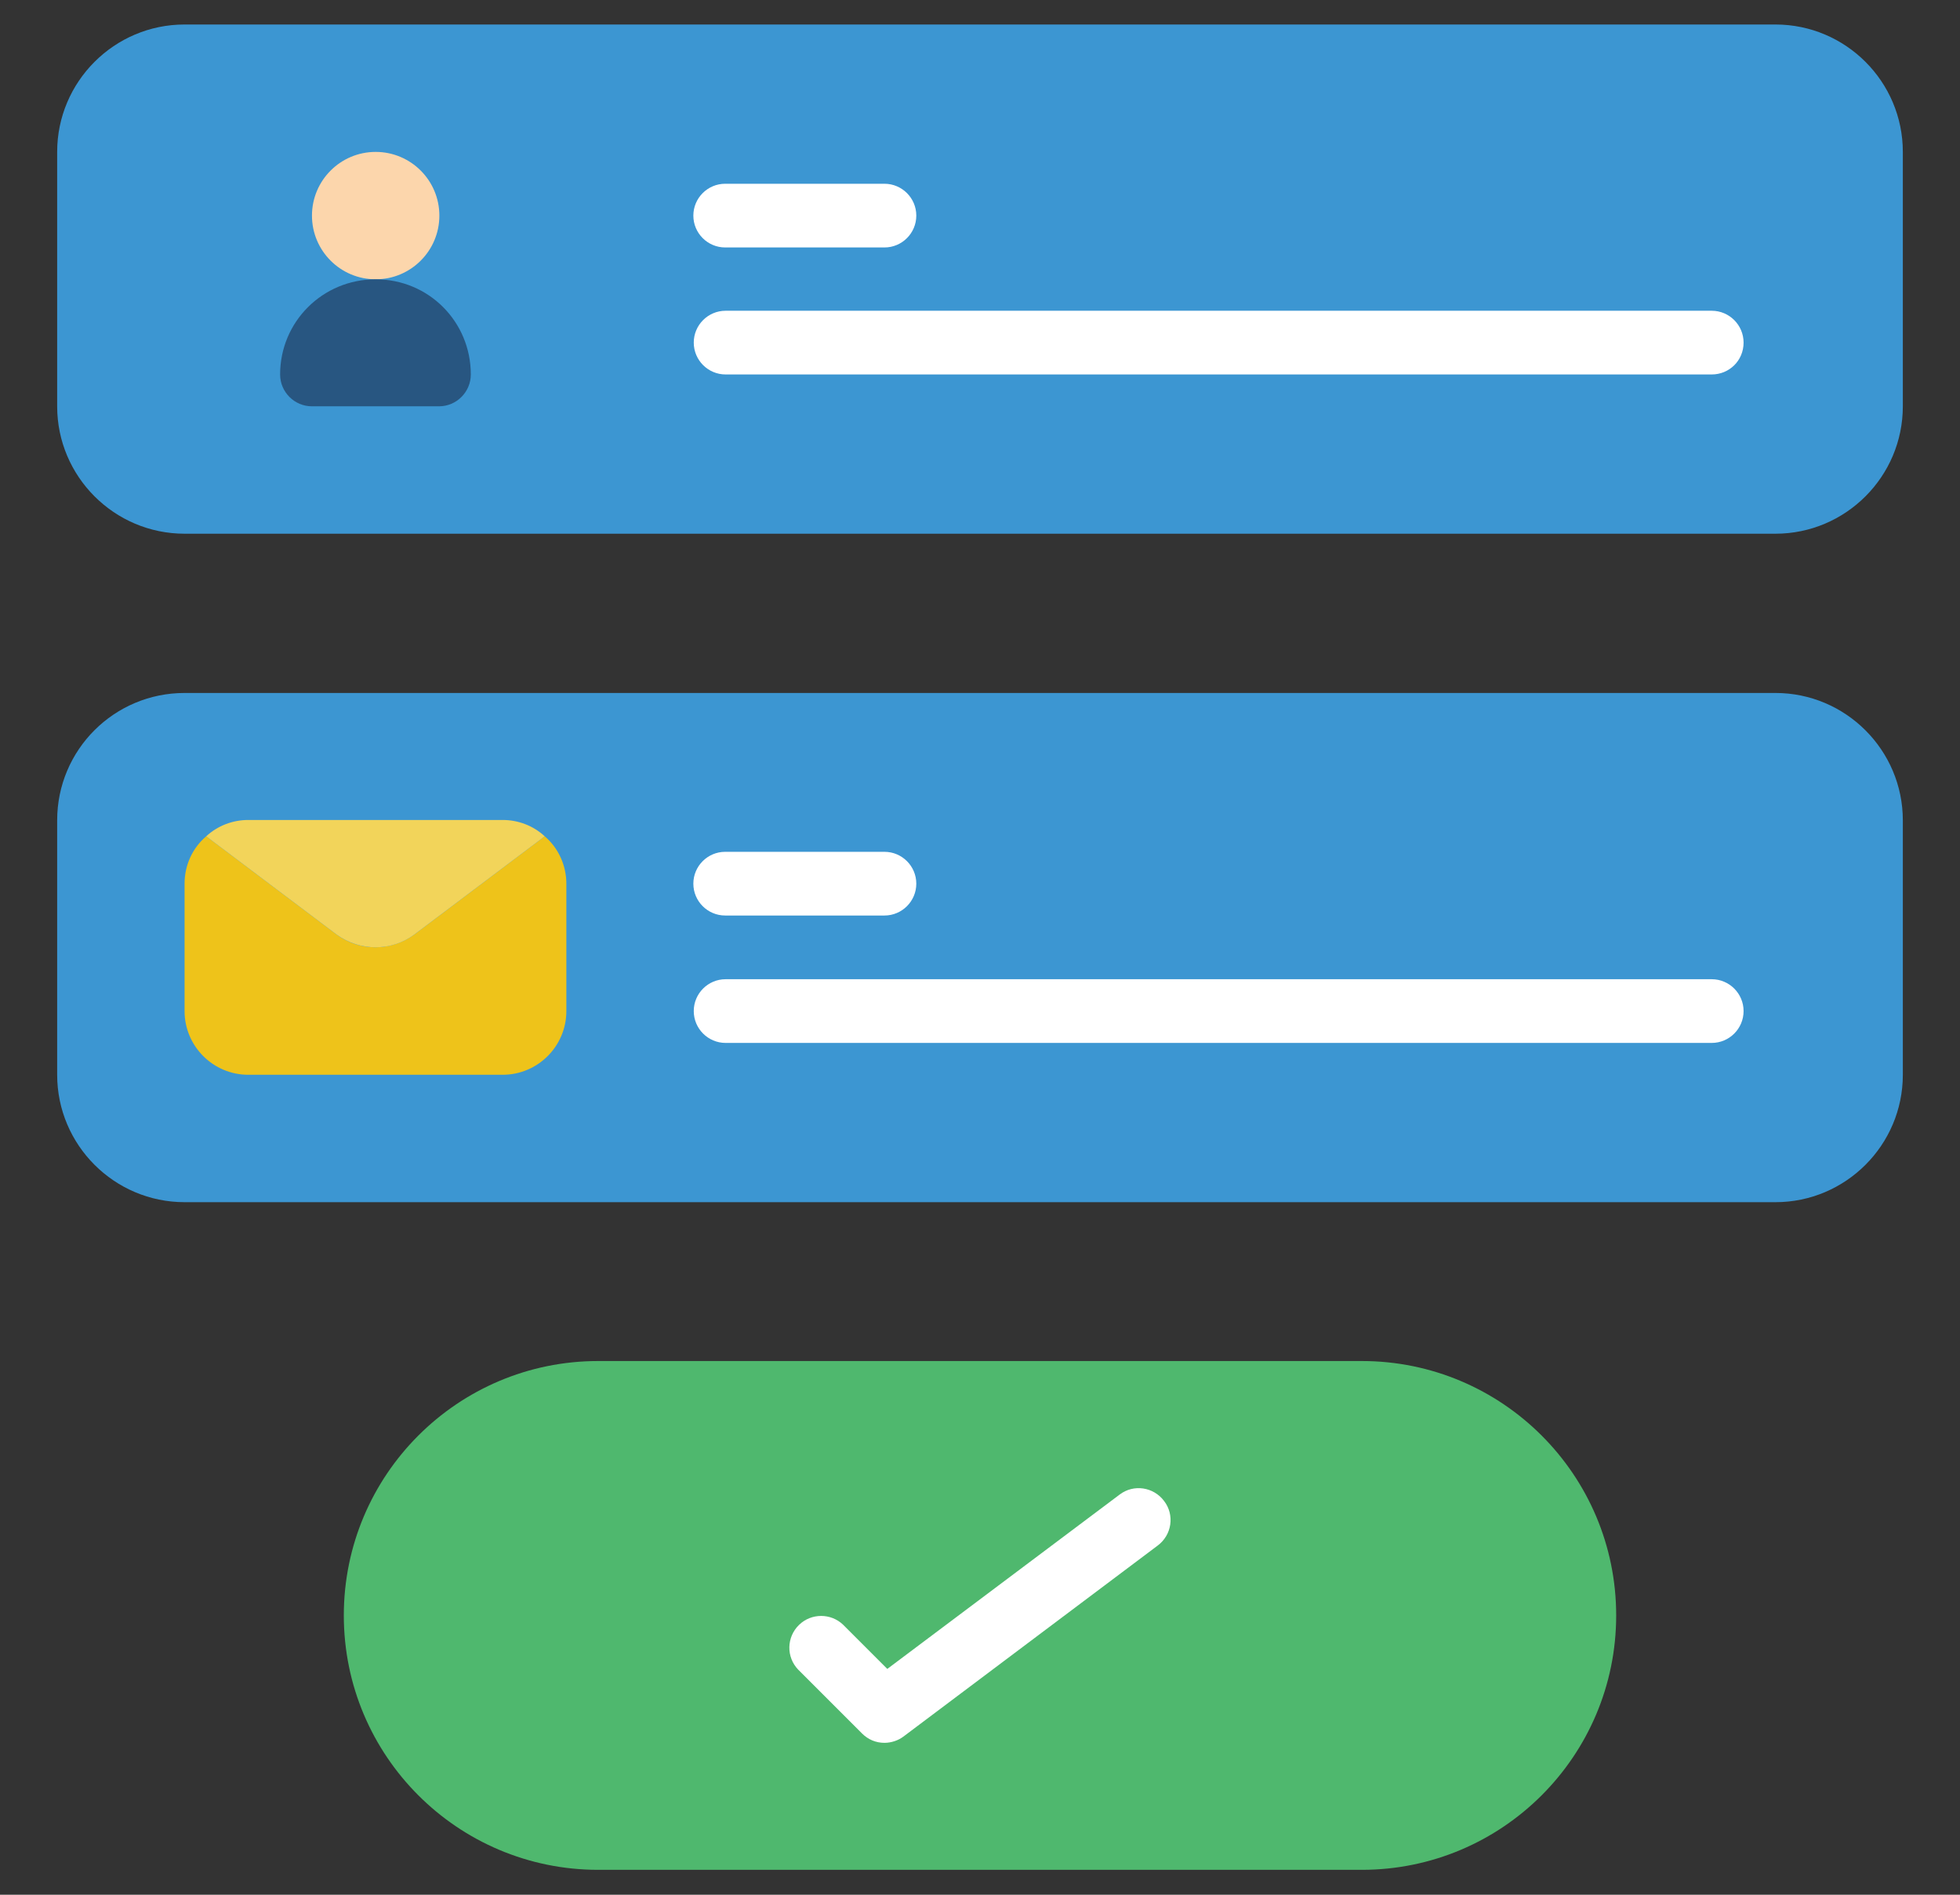 <?xml version="1.0" encoding="utf-8"?>
<!-- Generator: Adobe Illustrator 26.1.0, SVG Export Plug-In . SVG Version: 6.00 Build 0)  -->
<!DOCTYPE svg PUBLIC "-//W3C//DTD SVG 1.1//EN" "http://www.w3.org/Graphics/SVG/1.1/DTD/svg11.dtd">
<svg version="1.1" id="Layer_1" xmlns:x="http://ns.adobe.com/Extensibility/1.0/" xmlns:i="http://ns.adobe.com/AdobeIllustrator/10.0/" xmlns:graph="http://ns.adobe.com/Graphs/1.0/"
	 xmlns="http://www.w3.org/2000/svg" xmlns:xlink="http://www.w3.org/1999/xlink" x="0px" y="0px" width="480px" height="464px"
	 viewBox="0 0 480 464" style="enable-background:new 0 0 480 464;" xml:space="preserve">
<rect x="0" y="0" width="480" height="464" fill="#333333" stroke="none"/>
<style type="text/css">
	.st0{fill-rule:evenodd;clip-rule:evenodd;fill:#4FB86E;}
	.st1{fill-rule:evenodd;clip-rule:evenodd;fill:#3C96D2;}
	.st2{fill-rule:evenodd;clip-rule:evenodd;fill:#EEC31A;}
	.st3{fill-rule:evenodd;clip-rule:evenodd;fill:#F2D45A;}
	.st4{fill-rule:evenodd;clip-rule:evenodd;fill:#FCD6AC;}
	.st5{fill-rule:evenodd;clip-rule:evenodd;fill:#285681;}
	.st6{fill-rule:evenodd;clip-rule:evenodd;fill:#FFFFFF;}
</style>
<g>
	<g>
		<path class="st0" d="M146.5,333.3h187c34.4,0,62.3,27.9,62.3,62.3l0,0c0,34.4-27.9,62.3-62.3,62.3h-187
			c-34.4,0-62.3-27.9-62.3-62.3l0,0C84.2,361.2,112.1,333.3,146.5,333.3z"/>
		<path class="st1" d="M45.2,169.7h389.6c17.2,0,31.2,14,31.2,31.2v62.3c0,17.2-14,31.2-31.2,31.2H45.2c-17.2,0-31.2-14-31.2-31.2
			v-62.3C14,183.6,28,169.7,45.2,169.7z"/>
		<path class="st1" d="M45.2,6h389.6C452,6,466,20,466,37.2v62.3c0,17.2-14,31.2-31.2,31.2H45.2c-17.2,0-31.2-14-31.2-31.2V37.2
			C14,20,28,6,45.2,6z"/>
		<path class="st2" d="M138.7,216.4v31.2c0,8.6-7,15.6-15.6,15.6H60.8c-8.6,0-15.6-7-15.6-15.6v-31.2c0-4.5,1.9-8.7,5.3-11.6
			l32,24.1c5.6,4.1,13.2,4.1,18.9,0l32-24.1C136.8,207.7,138.7,212,138.7,216.4z"/>
		<path class="st3" d="M133.4,204.8l-32,24.1c-5.6,4.1-13.2,4.1-18.9,0l-32-24.1c2.8-2.6,6.5-4,10.3-4h62.3
			C126.9,200.8,130.6,202.2,133.4,204.8z"/>
		<circle class="st4" cx="92" cy="52.8" r="15.6"/>
		<path class="st5" d="M115.3,91.7c0,4.3-3.5,7.8-7.8,7.8H76.4c-4.3,0-7.8-3.5-7.8-7.8C68.6,78.8,79,68.4,92,68.4
			S115.3,78.8,115.3,91.7z"/>
		<g>
			<path class="st6" d="M216.6,224.2h-39c-4.3,0-7.8-3.5-7.8-7.8c0-4.3,3.5-7.8,7.8-7.8h39c4.3,0,7.8,3.5,7.8,7.8
				C224.4,220.7,220.9,224.2,216.6,224.2z M419.2,255.4H177.7c-4.3,0-7.8-3.5-7.8-7.8c0-4.3,3.5-7.8,7.8-7.8h241.5
				c4.3,0,7.8,3.5,7.8,7.8C427,251.9,423.5,255.4,419.2,255.4z M216.6,60.6h-39c-4.3,0-7.8-3.5-7.8-7.8s3.5-7.8,7.8-7.8h39
				c4.3,0,7.8,3.5,7.8,7.8S220.9,60.6,216.6,60.6z M419.2,91.7H177.7c-4.3,0-7.8-3.5-7.8-7.8c0-4.3,3.5-7.8,7.8-7.8h241.5
				c4.3,0,7.8,3.5,7.8,7.8C427,88.3,423.5,91.7,419.2,91.7z M216.6,426.8c-2.1,0-4-0.8-5.5-2.3l-15.6-15.6c-3-3.1-2.9-8,0.2-11
				c3-2.9,7.8-2.9,10.8,0l10.8,10.8l56.9-42.7c3.4-2.6,8.3-1.9,10.9,1.6c2.6,3.4,1.9,8.3-1.6,10.9l-62.3,46.8
				C220,426.2,218.3,426.8,216.6,426.8L216.6,426.8z"/>
		</g>
	</g>
</g>
</svg>
